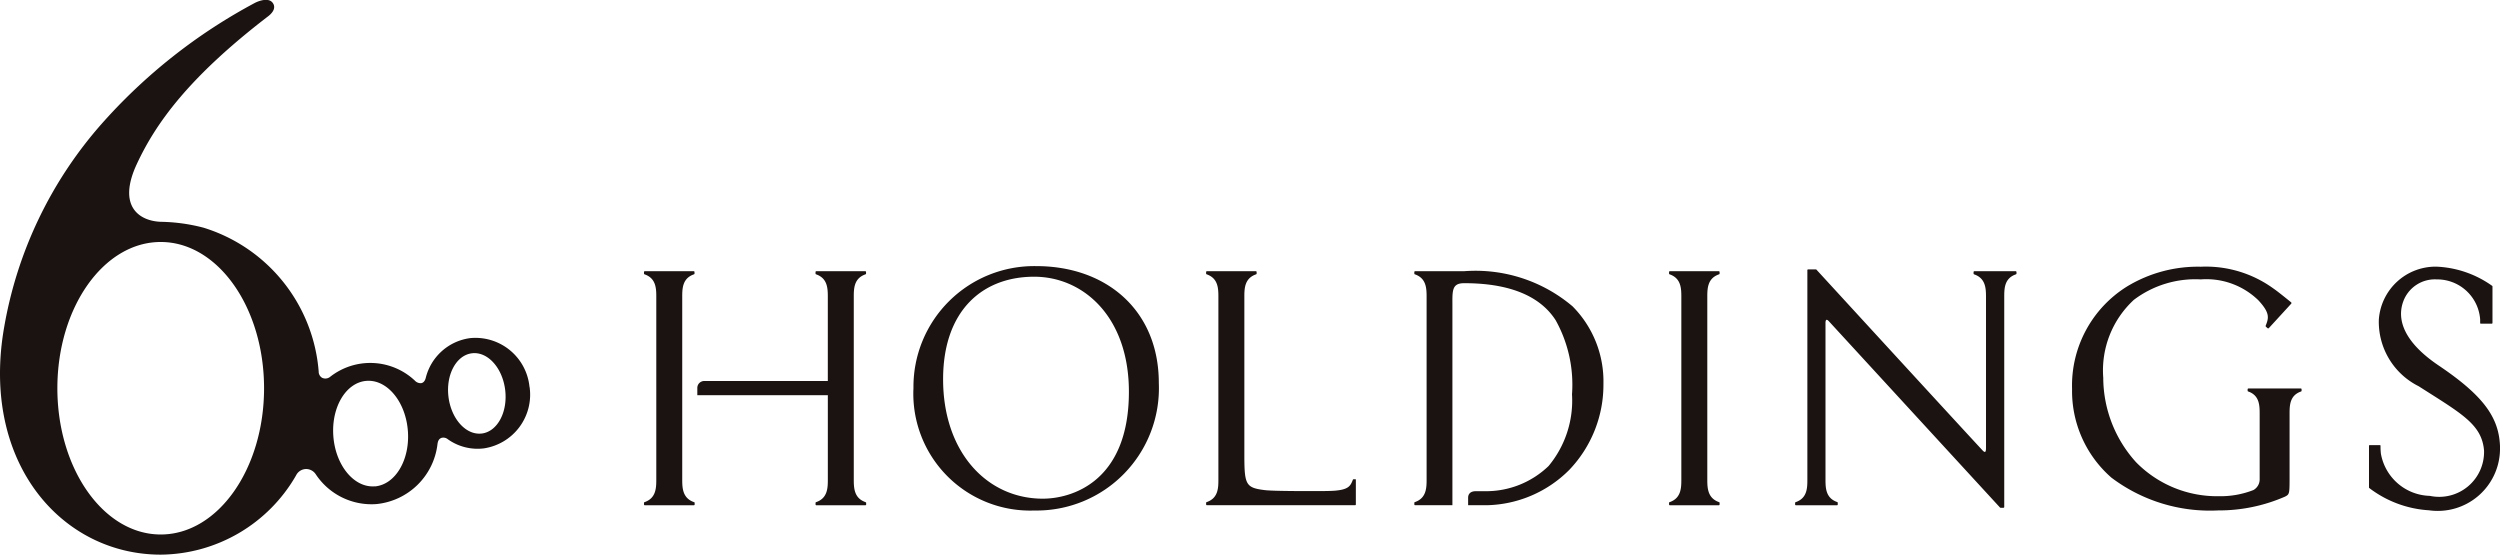 <svg xmlns="http://www.w3.org/2000/svg" width="112" height="24.848" viewBox="0 0 112 24.848">
  <path id="パス_12" data-name="パス 12" d="M23.721,17.331a2.434,2.434,0,0,0-2.659-2.182,2.369,2.369,0,0,0-1.989,1.784c-.036.136-.105.218-.207.234a.355.355,0,0,1-.284-.118,2.914,2.914,0,0,0-3.79-.168.338.338,0,0,1-.354.049.316.316,0,0,1-.161-.284A7.346,7.346,0,0,0,9.112,10.2,8,8,0,0,0,7.2,9.938C6.24,9.9,5.246,9.246,6.129,7.35,6.971,5.54,8.437,3.473,12.013.73c.245-.188.354-.413.195-.613s-.507-.12-.763,0a24.693,24.693,0,0,0-6.9,5.442A18.516,18.516,0,0,0,.192,14.628C-.89,20.72,2.765,24.849,7.2,24.849A7.06,7.06,0,0,0,13.263,21.3a.51.51,0,0,1,.447-.287.52.52,0,0,1,.429.225,2.993,2.993,0,0,0,2.718,1.346A3.056,3.056,0,0,0,19.6,19.891c.024-.175.091-.241.181-.274a.313.313,0,0,1,.28.061,2.294,2.294,0,0,0,1.609.411,2.433,2.433,0,0,0,2.055-2.758M7.2,23.946c-2.557,0-4.63-2.934-4.63-6.552s2.073-6.552,4.63-6.552,4.63,2.933,4.63,6.552S9.759,23.946,7.2,23.946m9.592-2.158c-.922.074-1.753-.924-1.857-2.229s.558-2.421,1.48-2.495,1.753.924,1.857,2.228-.558,2.421-1.48,2.5m4.79-2.37c-.7.086-1.368-.65-1.49-1.642s.349-1.866,1.051-1.952,1.368.649,1.489,1.642-.349,1.867-1.05,1.953m24.841-7.5a5.407,5.407,0,0,0-5.5,5.461,5.236,5.236,0,0,0,5.419,5.488,5.482,5.482,0,0,0,5.573-5.712c0-3.254-2.346-5.237-5.488-5.237m.293,10.419c-2.514,0-4.469-2.095-4.469-5.349,0-3.059,1.746-4.595,4.078-4.595,2.207,0,4.246,1.8,4.246,5.154,0,4.064-2.6,4.79-3.855,4.79m-7.944.158a.036.036,0,0,1,.028.037V22.6a.036.036,0,0,1-.038.037H36.575a.036.036,0,0,1-.038-.037v-.067a.036.036,0,0,1,.028-.037c.525-.183.522-.655.522-1.047V17.707H31.24v-.326a.31.31,0,0,1,.314-.311h5.532V13.333c0-.393,0-.858-.522-1.041a.036.036,0,0,1-.028-.037v-.067a.036.036,0,0,1,.038-.037h2.186a.037.037,0,0,1,.039.037v.067a.037.037,0,0,1-.028.037c-.525.183-.522.649-.522,1.041,0,0,0,5.962,0,8.115,0,.392,0,.864.522,1.047m21.971-.989V22.6a.035.035,0,0,1-.035.035H54.072a.037.037,0,0,1-.038-.037v-.067a.038.038,0,0,1,.028-.037c.525-.182.522-.649.522-1.041v-8.12c0-.393,0-.858-.522-1.041a.037.037,0,0,1-.028-.037v-.067a.037.037,0,0,1,.038-.037h2.187a.037.037,0,0,1,.038.037v.067a.036.036,0,0,1-.028.037c-.525.183-.522.649-.522,1.041,0,0,0,4.577,0,7.148.005,1.243.08,1.376.922,1.478.261.032,1.16.042,1.678.042.416,0,1.156.008,1.462-.018.611-.052.693-.214.8-.49a.035.035,0,0,1,.033-.021h.071a.035.035,0,0,1,.035.035m-29.656.989a.036.036,0,0,1,.028.037V22.6a.037.037,0,0,1-.038.037H28.889a.037.037,0,0,1-.038-.037v-.067a.037.037,0,0,1,.028-.037c.525-.183.523-.655.523-1.047V13.333c0-.393,0-.858-.523-1.041a.037.037,0,0,1-.028-.037v-.067a.037.037,0,0,1,.038-.037h2.187a.037.037,0,0,1,.038.037v.067a.037.037,0,0,1-.028.037c-.525.183-.522.649-.522,1.041,0,0,0,5.962,0,8.115,0,.392,0,.864.523,1.047m39.373-8.76A4.772,4.772,0,0,1,71.834,17.2,5.518,5.518,0,0,1,70.3,21.055a5.367,5.367,0,0,1-3.7,1.58h-.828v-.342c0-.137.083-.286.339-.286h.429a4.036,4.036,0,0,0,2.837-1.129,4.585,4.585,0,0,0,1.049-3.209,5.936,5.936,0,0,0-.73-3.318c-.918-1.436-2.808-1.663-4.1-1.663-.567,0-.528.346-.528,1.042l0,8.905H63.4a.037.037,0,0,1-.038-.037v-.067a.037.037,0,0,1,.028-.037c.525-.183.522-.655.522-1.047V13.333c0-.393,0-.858-.522-1.041a.037.037,0,0,1-.028-.037v-.067a.037.037,0,0,1,.038-.037h2.19a6.726,6.726,0,0,1,4.871,1.583m32.65,3.705v.066a.036.036,0,0,1-.027.036c-.514.178-.511.64-.511,1.024v2.915c0,.653-.016.669-.2.768a7.4,7.4,0,0,1-3,.62A7.325,7.325,0,0,1,94.592,21.4a5.146,5.146,0,0,1-1.763-3.966,5.225,5.225,0,0,1,2.465-4.6,6.118,6.118,0,0,1,3.3-.884,5.156,5.156,0,0,1,3.262.981c.2.134.788.616.788.616a.043.043,0,0,1,0,.062l-1,1.091a.044.044,0,0,1-.062,0l-.067-.061a.045.045,0,0,1-.012-.048c.139-.346.2-.567-.328-1.137a3.343,3.343,0,0,0-2.578-.936,4.57,4.57,0,0,0-3,.916,4.3,4.3,0,0,0-1.371,3.494A5.652,5.652,0,0,0,95.7,20.713a5.079,5.079,0,0,0,3.705,1.518,4.03,4.03,0,0,0,1.551-.277.548.548,0,0,0,.277-.49v-2.9c0-.384,0-.846-.511-1.024a.036.036,0,0,1-.028-.036V17.44a.036.036,0,0,1,.038-.036h2.34a.036.036,0,0,1,.038.036m-26.1,5.055a.036.036,0,0,1,.028.037V22.6a.037.037,0,0,1-.038.037H74.812a.037.037,0,0,1-.038-.037v-.067a.036.036,0,0,1,.028-.037c.525-.183.522-.655.522-1.047V13.333c0-.393,0-.858-.522-1.041a.036.036,0,0,1-.028-.037v-.067a.037.037,0,0,1,.038-.037H77a.037.037,0,0,1,.038.037v.067a.037.037,0,0,1-.028.037c-.525.183-.523.649-.523,1.041,0,0,0,5.962,0,8.115,0,.392,0,.864.523,1.047M112,20.17a2.79,2.79,0,0,1-3.183,2.692,4.892,4.892,0,0,1-2.677-1,.031.031,0,0,1-.009-.023V19.973a.03.03,0,0,1,.031-.03h.455a.03.03,0,0,1,.031.03,2.628,2.628,0,0,0,.018.362,2.289,2.289,0,0,0,2.191,1.881,2.011,2.011,0,0,0,2.428-2.034c-.1-1.175-1.007-1.651-2.929-2.878a3.224,3.224,0,0,1-1.784-2.987,2.55,2.55,0,0,1,2.578-2.37,4.627,4.627,0,0,1,2.5.861.031.031,0,0,1,.013.025v1.636a.034.034,0,0,1-.034.033h-.487a.031.031,0,0,1-.031-.032v-.157a1.932,1.932,0,0,0-1.954-1.795,1.507,1.507,0,0,0-1.5,1.013c-.288.824.075,1.82,1.594,2.844,2.113,1.424,2.761,2.42,2.752,3.8M90.339,12.188v.067a.038.038,0,0,1-.028.037c-.517.179-.521.634-.521,1.022,0,0,0,8.783,0,9.4a.035.035,0,0,1-.035.035h-.13a.035.035,0,0,1-.025-.011c-.116-.125-6.789-7.39-7.669-8.348-.093-.1-.149-.082-.149.082,0,1.3,0,6.458,0,6.982,0,.391,0,.856.521,1.037a.038.038,0,0,1,.028.037V22.6a.036.036,0,0,1-.038.037H80.459a.036.036,0,0,1-.038-.037v-.067a.038.038,0,0,1,.028-.037c.516-.179.521-.634.521-1.022V12.105A.035.035,0,0,1,81,12.07h.351a.033.033,0,0,1,.025.011c.011.011,6,6.543,7.434,8.089.132.142.159.074.163-.084,0-1.3,0-6.233,0-6.756,0-.391-.006-.856-.529-1.037a.038.038,0,0,1-.028-.037v-.067a.036.036,0,0,1,.038-.037H90.3a.036.036,0,0,1,.038.037" transform="translate(0 -0.001)" fill="#1a1311"/>
</svg>
